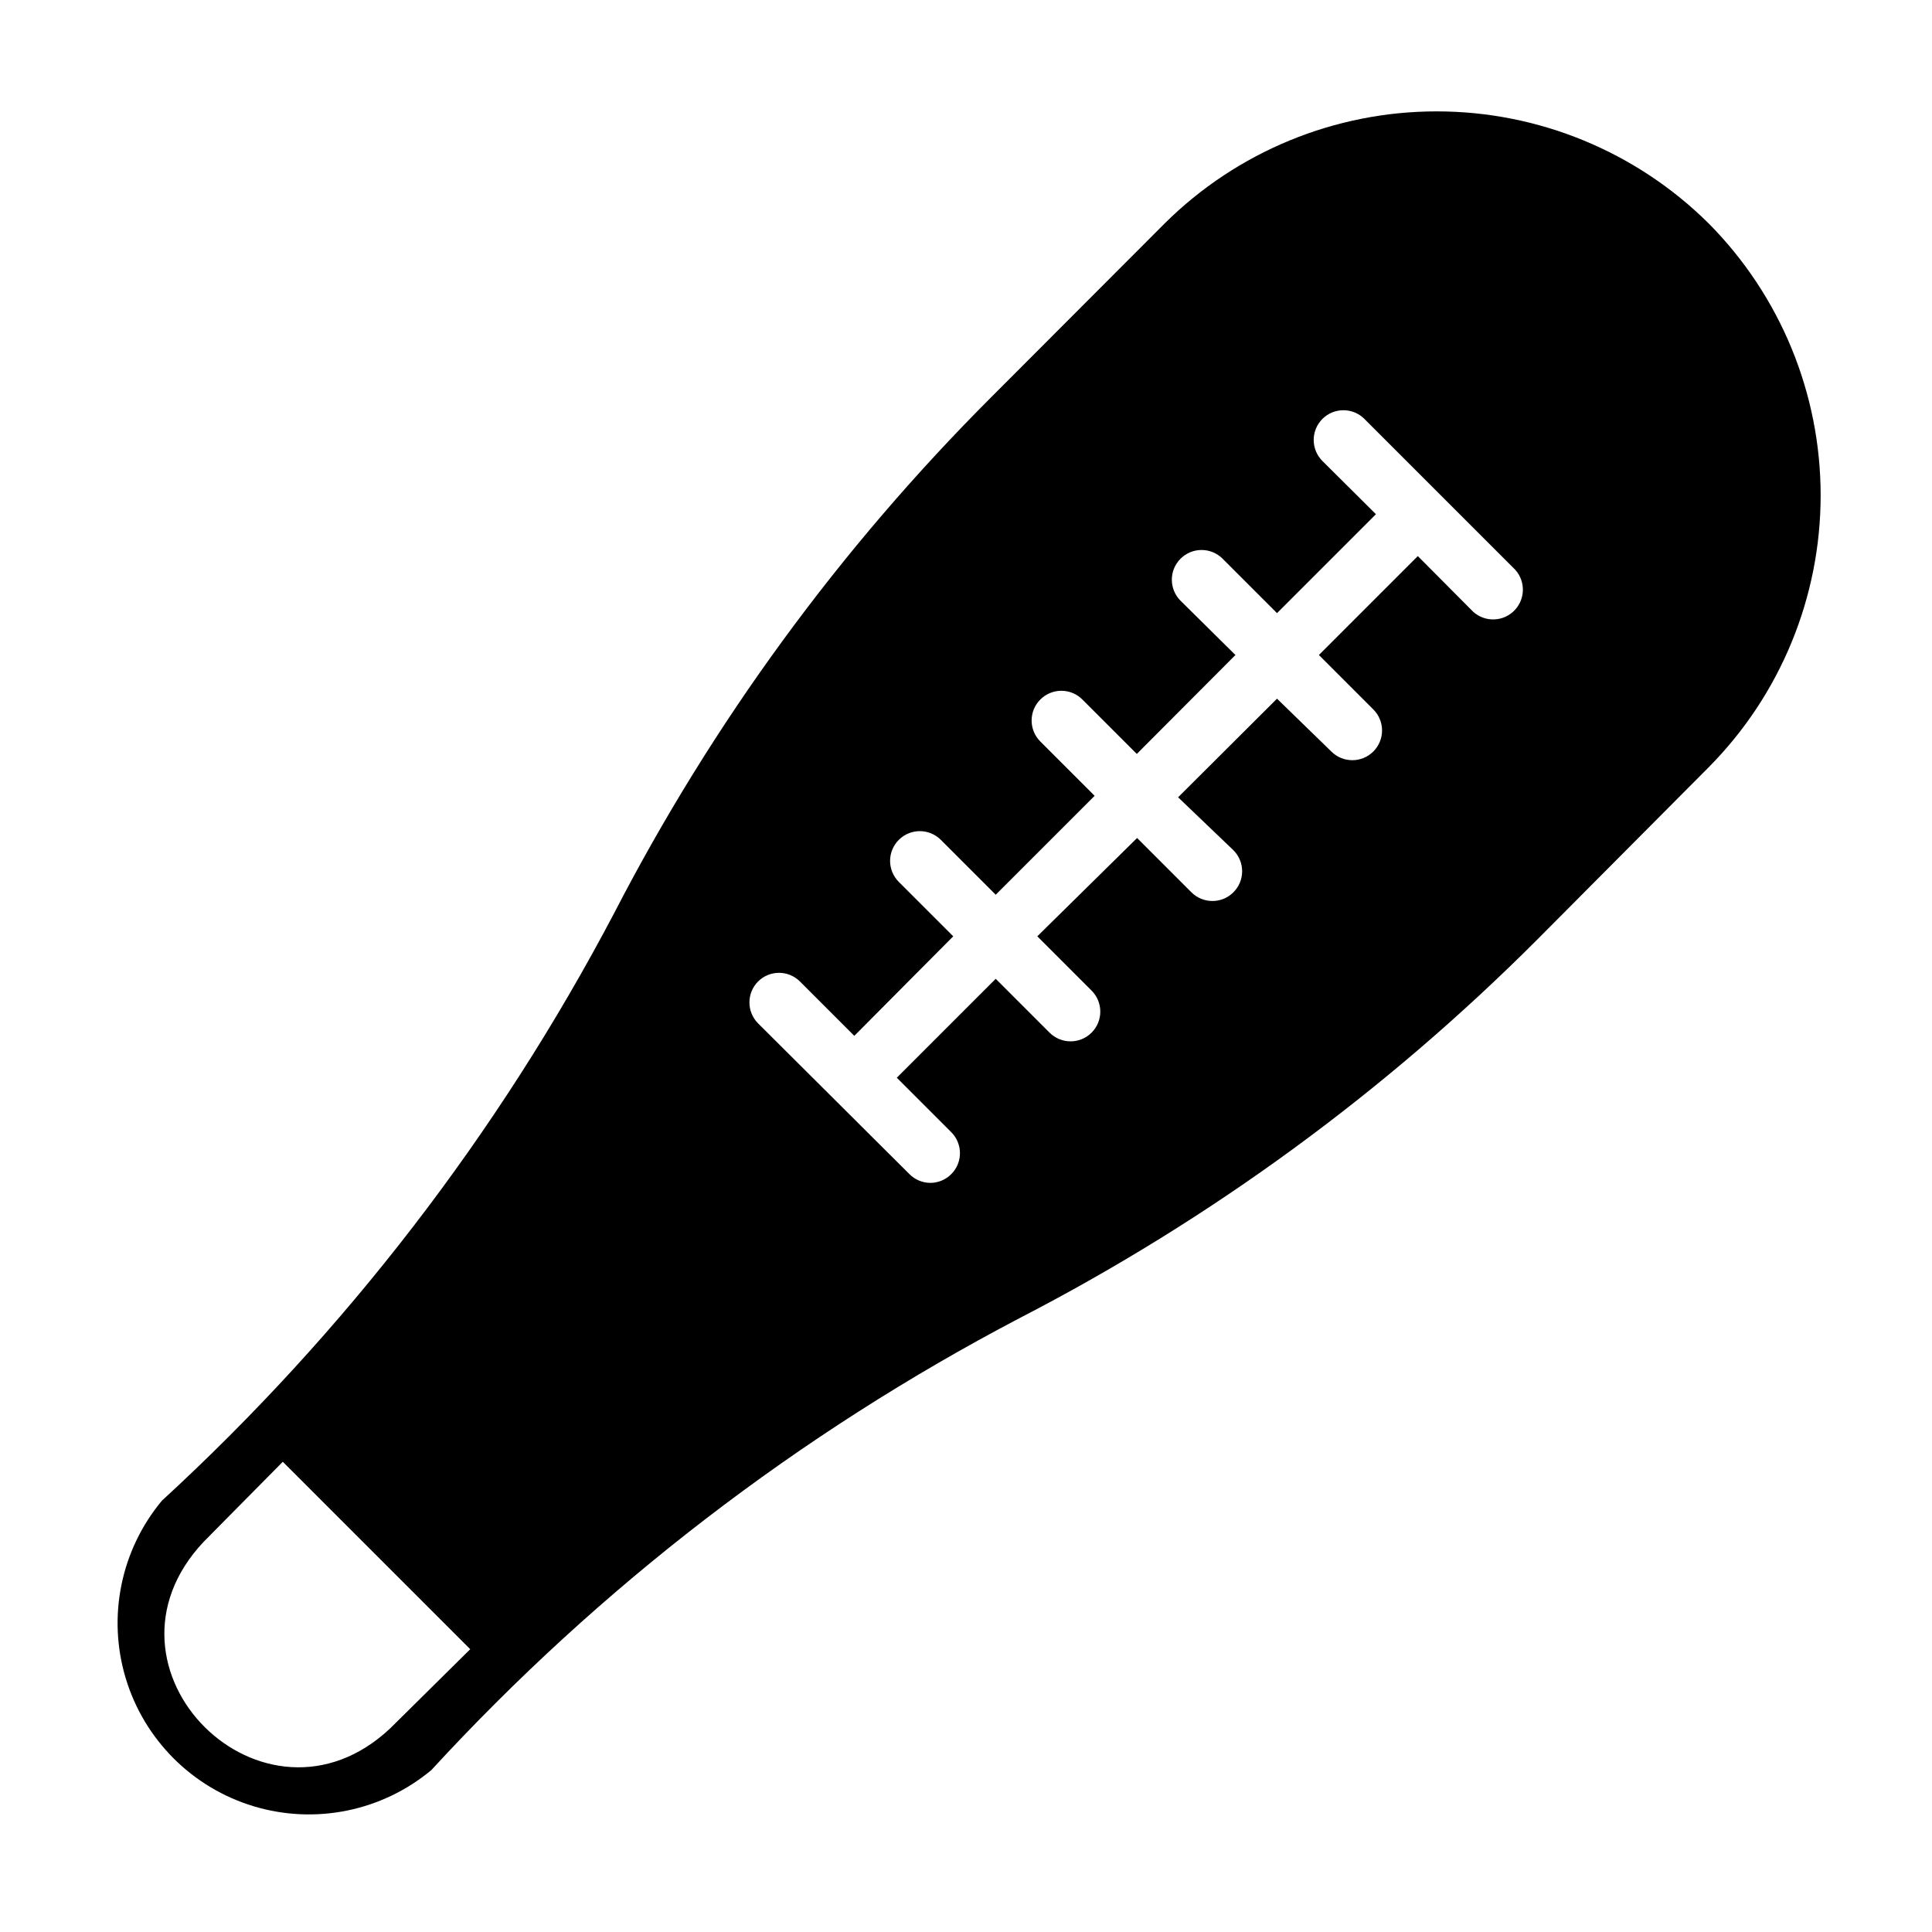<?xml version="1.0" encoding="UTF-8"?>
<!-- Uploaded to: ICON Repo, www.iconrepo.com, Generator: ICON Repo Mixer Tools -->
<svg fill="#000000" width="800px" height="800px" version="1.1" viewBox="144 144 512 512" xmlns="http://www.w3.org/2000/svg">
 <path d="m596.8 203.2c-19.168-19.016-45.074-29.684-72.07-29.684-26.996 0-52.902 10.668-72.066 29.684l-45.816 45.895c-40.25 40.211-74.027 86.418-100.13 136.97-30.711 58.367-71.238 111.01-119.81 155.63-10.895 13.078-14.5 30.746-9.598 47.047 4.902 16.297 17.652 29.051 33.953 33.949 16.297 4.902 33.969 1.297 47.043-9.598 44.695-48.621 97.453-89.152 155.95-119.81 50.555-26.105 96.758-59.883 136.97-100.13l45.582-45.812c19.012-19.168 29.68-45.074 29.68-72.07s-10.668-52.898-29.68-72.066zm-349.36 398.8c-33.379 31.488-81.238-15.742-49.438-49.438l20.941-21.176 49.672 49.672zm286.39-296.46-14.094-14.172-26.215 26.215 14.406 14.406h0.004c1.488 1.477 2.328 3.488 2.328 5.59 0 2.098-0.84 4.109-2.328 5.59-3.07 3.051-8.031 3.051-11.102 0l-14.406-14.016-26.215 26.137 14.645 14.012c1.488 1.48 2.328 3.492 2.328 5.59 0 2.098-0.84 4.109-2.328 5.59-3.07 3.051-8.031 3.051-11.102 0l-14.406-14.406-26.449 26.055 14.406 14.406c3.051 3.07 3.051 8.031 0 11.102-1.477 1.488-3.488 2.328-5.59 2.328-2.098 0-4.109-0.84-5.59-2.328l-14.246-14.25-26.215 26.215 14.406 14.406c2.262 2.242 2.949 5.625 1.742 8.57-1.207 2.945-4.07 4.875-7.254 4.891-2.102-0.008-4.113-0.859-5.586-2.363l-40.07-39.91c-3.051-3.07-3.051-8.027 0-11.098 3.07-3.055 8.027-3.055 11.098 0l14.406 14.406 26.215-26.375-14.406-14.406c-1.488-1.477-2.328-3.488-2.328-5.586 0-2.102 0.84-4.113 2.328-5.59 3.07-3.051 8.031-3.051 11.102 0l14.562 14.562 26.215-26.215-14.406-14.406c-3.055-3.07-3.055-8.027 0-11.098 1.477-1.492 3.488-2.328 5.59-2.328 2.098 0 4.109 0.836 5.586 2.328l14.406 14.406 26.137-26.215-14.562-14.406c-3.055-3.07-3.055-8.027 0-11.098 1.477-1.492 3.488-2.328 5.586-2.328 2.102 0 4.113 0.836 5.59 2.328l14.406 14.406 26.215-26.215-14.172-14.09c-1.48-1.473-2.316-3.473-2.324-5.562-0.008-2.09 0.816-4.098 2.285-5.578 3.066-3.086 8.055-3.106 11.141-0.039l39.992 39.992-0.004-0.004c2.914 3.242 2.648 8.227-0.59 11.141-3.238 2.914-8.227 2.648-11.137-0.59z"/>
</svg>